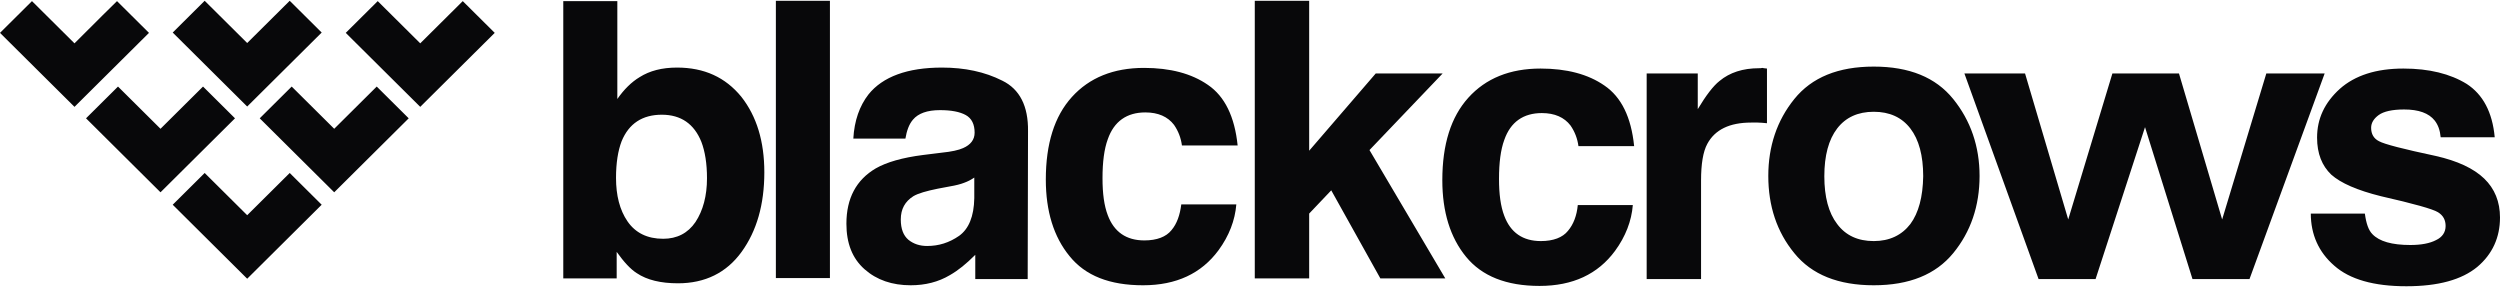 <svg width="270" height="31" viewBox="0 0 270 31" fill="none" xmlns="http://www.w3.org/2000/svg">
<g clip-path="url(#clip0_252_957)">
<path d="M166.521 12.212C167.909 12.212 168.941 12.672 169.618 13.556C170.08 14.227 170.365 14.97 170.472 15.783H176.488C176.167 12.636 175.099 10.48 173.284 9.242C171.504 8.005 169.19 7.404 166.378 7.404C163.068 7.404 160.469 8.464 158.583 10.55C156.696 12.636 155.771 15.606 155.771 19.46C155.771 22.889 156.625 25.647 158.333 27.733C160.042 29.819 162.676 30.879 166.271 30.879C169.867 30.879 172.572 29.607 174.423 27.096C175.562 25.541 176.203 23.879 176.345 22.147H170.401C170.294 23.278 169.938 24.233 169.333 24.94C168.763 25.647 167.767 26.036 166.414 26.036C164.456 26.036 163.139 25.116 162.463 23.313C162.071 22.288 161.893 20.98 161.893 19.318C161.893 17.586 162.071 16.172 162.463 15.111C163.139 13.167 164.527 12.212 166.521 12.212ZM189.979 7.368C188.235 7.368 186.811 7.828 185.707 8.747C185.031 9.278 184.248 10.303 183.358 11.788V7.934H177.84V30.137H183.714V19.495C183.714 17.727 183.927 16.384 184.39 15.535C185.209 14.015 186.775 13.237 189.125 13.237H189.836C190.121 13.237 190.442 13.273 190.833 13.308V7.404C190.584 7.368 190.406 7.368 190.335 7.333C190.192 7.368 190.121 7.368 189.979 7.368ZM202.366 7.192C198.522 7.192 195.674 8.358 193.788 10.692C191.901 13.025 190.976 15.818 190.976 19C190.976 22.253 191.901 25.046 193.788 27.344C195.674 29.677 198.558 30.809 202.366 30.809C206.211 30.809 209.059 29.642 210.945 27.344C212.832 25.046 213.793 22.253 213.793 19C213.793 15.818 212.832 13.025 210.945 10.692C209.059 8.358 206.211 7.192 202.366 7.192ZM206.318 24.197C205.392 25.399 204.075 26.036 202.366 26.036C200.658 26.036 199.341 25.435 198.415 24.197C197.49 22.995 197.027 21.263 197.027 19.035C197.027 16.808 197.49 15.076 198.415 13.874C199.341 12.672 200.658 12.071 202.366 12.071C204.075 12.071 205.392 12.672 206.318 13.874C207.243 15.076 207.706 16.808 207.706 19.035C207.67 21.263 207.208 22.995 206.318 24.197ZM244.762 7.934L239.992 23.702L235.329 7.934H228.138L223.368 23.702L218.705 7.934H212.155L220.165 30.137H226.323L231.662 13.732L236.788 30.137H242.947L251.063 7.934H244.762ZM268.291 19.283C267.152 18.187 265.408 17.374 263.059 16.843C259.57 16.101 257.506 15.571 256.936 15.252C256.366 14.97 256.082 14.475 256.082 13.803C256.082 13.273 256.366 12.813 256.9 12.424C257.434 12.035 258.36 11.823 259.641 11.823C261.208 11.823 262.311 12.212 262.952 13.025C263.308 13.485 263.521 14.05 263.593 14.828H269.43C269.181 12.106 268.149 10.197 266.405 9.065C264.625 7.969 262.347 7.404 259.57 7.404C256.616 7.404 254.337 8.146 252.7 9.596C251.063 11.081 250.244 12.813 250.244 14.864C250.244 16.596 250.778 17.904 251.774 18.859C252.807 19.778 254.587 20.556 257.15 21.192C260.709 22.005 262.738 22.571 263.308 22.924C263.877 23.278 264.126 23.773 264.126 24.409C264.126 25.081 263.771 25.611 263.094 25.93C262.418 26.283 261.492 26.46 260.318 26.46C258.324 26.46 256.972 26.071 256.224 25.293C255.797 24.869 255.548 24.127 255.405 23.066H249.567C249.567 25.329 250.422 27.238 252.095 28.687C253.768 30.172 256.366 30.915 259.89 30.915C263.343 30.915 265.871 30.208 267.544 28.829C269.181 27.45 270 25.647 270 23.49C270 21.793 269.43 20.379 268.291 19.283Z" fill="#08080A"/>
<path d="M73.115 7.298C71.478 7.298 70.161 7.651 69.093 8.323C68.203 8.853 67.384 9.666 66.672 10.692V0.121H60.834V30.066H66.601V27.203C67.384 28.299 68.096 29.076 68.773 29.5C69.876 30.243 71.371 30.596 73.222 30.596C76.141 30.596 78.455 29.465 80.092 27.203C81.73 24.94 82.548 22.076 82.548 18.611C82.548 15.288 81.73 12.566 80.057 10.444C78.348 8.358 76.07 7.298 73.115 7.298ZM75.109 23.985C74.29 25.187 73.115 25.788 71.62 25.788C69.912 25.788 68.63 25.152 67.776 23.915C66.922 22.677 66.53 21.086 66.53 19.212C66.53 17.586 66.744 16.278 67.135 15.252C67.918 13.343 69.378 12.389 71.478 12.389C73.543 12.389 74.966 13.379 75.749 15.323C76.141 16.349 76.355 17.657 76.355 19.248C76.355 21.157 75.927 22.748 75.109 23.985ZM83.794 0.085H89.632V30.031H83.794V0.085ZM123.698 12.141C125.086 12.141 126.119 12.601 126.795 13.485C127.258 14.156 127.543 14.899 127.649 15.712H133.665C133.345 12.601 132.277 10.409 130.461 9.172C128.682 7.934 126.368 7.333 123.556 7.333C120.245 7.333 117.647 8.394 115.76 10.48C113.873 12.566 112.948 15.535 112.948 19.389C112.948 22.819 113.802 25.576 115.511 27.662C117.22 29.783 119.854 30.809 123.449 30.809C127.044 30.809 129.749 29.536 131.601 27.026C132.74 25.47 133.38 23.808 133.523 22.076H127.578C127.436 23.207 127.115 24.162 126.51 24.869C125.941 25.576 124.944 25.965 123.591 25.965C121.633 25.965 120.316 25.046 119.64 23.243C119.249 22.217 119.071 20.909 119.071 19.248C119.071 17.515 119.249 16.101 119.64 15.04C120.316 13.096 121.705 12.141 123.698 12.141ZM155.806 7.934H148.58L141.39 16.278V0.085H135.516V30.066H141.39V23.066L143.775 20.556L149.078 30.066H156.091L147.904 16.207L155.806 7.934ZM108.249 8.712C106.363 7.757 104.191 7.298 101.735 7.298C97.997 7.298 95.328 8.288 93.797 10.197C92.836 11.434 92.266 13.025 92.159 14.97H97.784C97.926 14.121 98.175 13.414 98.603 12.919C99.172 12.247 100.133 11.894 101.521 11.894C102.732 11.894 103.657 12.071 104.298 12.424C104.939 12.778 105.259 13.414 105.259 14.333C105.259 15.076 104.832 15.641 104.013 15.995C103.55 16.207 102.767 16.384 101.699 16.49L99.706 16.737C97.463 17.02 95.755 17.515 94.58 18.187C92.48 19.424 91.412 21.404 91.412 24.162C91.412 26.283 92.053 27.91 93.37 29.076C94.687 30.243 96.36 30.809 98.353 30.809C99.92 30.809 101.343 30.455 102.589 29.713C103.515 29.182 104.334 28.511 105.33 27.521V30.137H110.99L111.026 14.156C111.061 11.47 110.136 9.631 108.249 8.712ZM105.223 21.404C105.188 23.384 104.618 24.728 103.586 25.47C102.518 26.212 101.379 26.566 100.133 26.566C99.35 26.566 98.674 26.354 98.104 25.894C97.57 25.435 97.285 24.728 97.285 23.702C97.285 22.571 97.748 21.758 98.638 21.192C99.172 20.874 100.062 20.627 101.272 20.379L102.589 20.131C103.23 20.025 103.764 19.884 104.12 19.743C104.512 19.601 104.868 19.424 105.223 19.177V21.404ZM17.335 13.909L12.744 9.348L9.291 12.778L17.335 20.768L25.38 12.778L21.927 9.348L17.335 13.909ZM36.095 13.909L31.503 9.348L28.05 12.778L36.095 20.768L44.14 12.778L40.687 9.348L36.095 13.909ZM26.697 4.646L22.105 0.085L18.653 3.515L26.697 11.505L34.742 3.515L31.289 0.085L26.697 4.646ZM26.697 23.243L22.105 18.682L18.653 22.111L26.697 30.102L34.742 22.111L31.289 18.682L26.697 23.243ZM8.045 4.681L3.453 0.121L0 3.55L8.045 11.54L16.09 3.55L12.637 0.121C12.637 0.121 9.86 2.843 8.045 4.681ZM45.386 4.681L40.794 0.121L37.341 3.55L45.386 11.54L53.431 3.55L49.978 0.121L45.386 4.681Z" fill="#08080A"/>
</g>
<defs>
<clipPath id="clip0_252_957">
<rect width="270" height="31" fill="white"/>
</clipPath>
</defs>
</svg>
